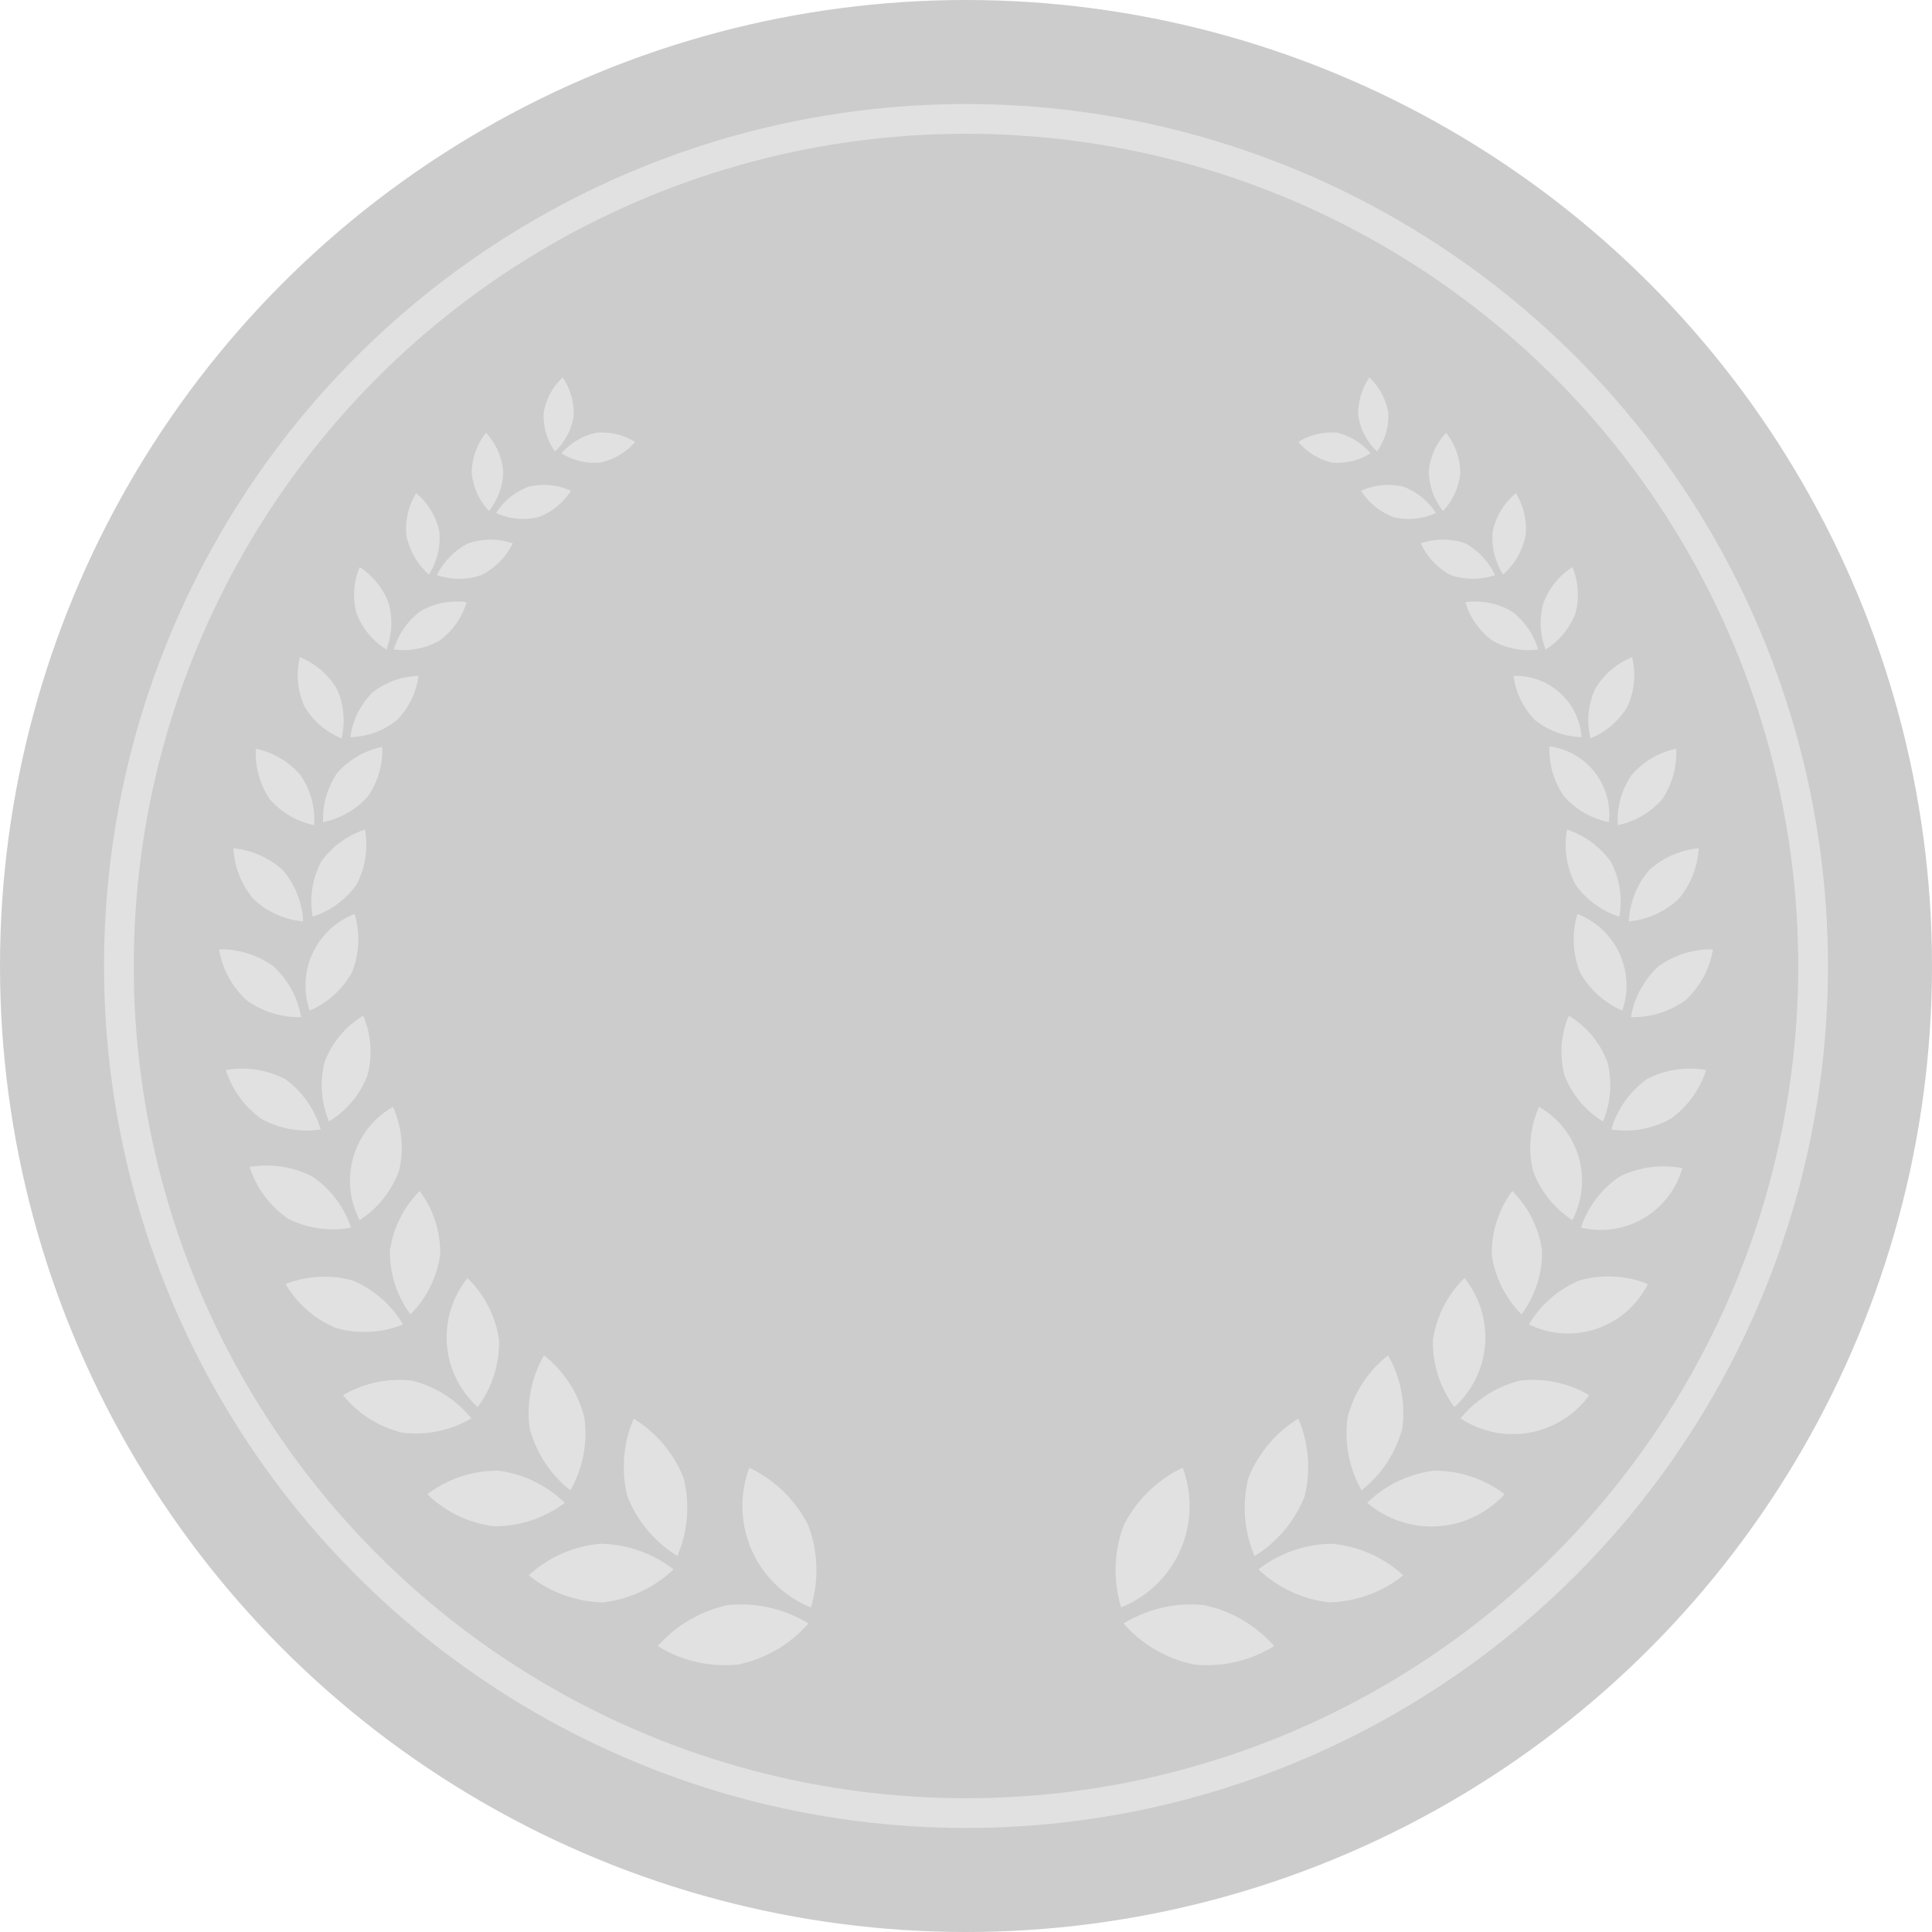<svg xmlns="http://www.w3.org/2000/svg" viewBox="0 0 65 65"><defs><style>.cls-1{fill:#ccc;}.cls-2{fill:none;stroke:#e1e1e1;stroke-miterlimit:10;}.cls-3{fill:#e1e1e1;}</style></defs><title>アセット 29</title><g id="レイヤー_2" data-name="レイヤー 2"><g id="レイヤー_1-2" data-name="レイヤー 1"><circle class="cls-1" cx="32.5" cy="32.5" r="32.5"/><circle class="cls-2" cx="32.5" cy="32.5" r="28.5"/><path class="cls-3" d="M27.19,51.31a4.29,4.29,0,0,1,.09,2.77,3.68,3.68,0,0,1-2.07-4.7A4.3,4.3,0,0,1,27.19,51.31Z"/><path class="cls-3" d="M24.5,54a4.36,4.36,0,0,1,2.7.62A4.3,4.3,0,0,1,24.83,56a4.29,4.29,0,0,1-2.7-.62A4.36,4.36,0,0,1,24.5,54Z"/><path class="cls-3" d="M23,49.73a4.14,4.14,0,0,1-.21,2.62,4.16,4.16,0,0,1-1.68-2,4.12,4.12,0,0,1,.21-2.62A4.11,4.11,0,0,1,23,49.73Z"/><path class="cls-3" d="M20.18,51.94a4.09,4.09,0,0,1,2.48.86,4.12,4.12,0,0,1-2.39,1.11A4.14,4.14,0,0,1,17.79,53,4.07,4.07,0,0,1,20.18,51.94Z"/><path class="cls-3" d="M19.66,47.69a3.88,3.88,0,0,1-.47,2.45,3.94,3.94,0,0,1-1.37-2.09,3.91,3.91,0,0,1,.48-2.45A3.84,3.84,0,0,1,19.66,47.69Z"/><path class="cls-3" d="M16.77,49.48A3.92,3.92,0,0,1,19,50.56a3.89,3.89,0,0,1-2.37.79,3.88,3.88,0,0,1-2.25-1.08A3.89,3.89,0,0,1,16.77,49.48Z"/><path class="cls-3" d="M16.79,45.08a3.65,3.65,0,0,1-.72,2.26A3.17,3.17,0,0,1,15.73,43,3.66,3.66,0,0,1,16.79,45.08Z"/><path class="cls-3" d="M13.86,46.45a3.72,3.72,0,0,1,2,1.27,3.69,3.69,0,0,1-2.32.48,3.67,3.67,0,0,1-2-1.26A3.74,3.74,0,0,1,13.86,46.45Z"/><path class="cls-3" d="M14.81,42.22a3.55,3.55,0,0,1-1,2,3.5,3.5,0,0,1-.69-2.15,3.55,3.55,0,0,1,1-2A3.5,3.5,0,0,1,14.81,42.22Z"/><path class="cls-3" d="M11.86,43.08a3.55,3.55,0,0,1,1.7,1.48,3.48,3.48,0,0,1-2.25.12,3.5,3.5,0,0,1-1.7-1.48A3.56,3.56,0,0,1,11.86,43.08Z"/><path class="cls-3" d="M13.43,39.37a3.32,3.32,0,0,1-1.33,1.68,2.86,2.86,0,0,1,1.12-3.81A3.34,3.34,0,0,1,13.43,39.37Z"/><path class="cls-3" d="M10.52,39.59a3.37,3.37,0,0,1,1.29,1.71A3.3,3.3,0,0,1,9.69,41,3.34,3.34,0,0,1,8.4,39.26,3.38,3.38,0,0,1,10.52,39.59Z"/><path class="cls-3" d="M12.37,36.16a3.13,3.13,0,0,1-1.3,1.57,3.17,3.17,0,0,1-.15-2,3.13,3.13,0,0,1,1.3-1.56A3.14,3.14,0,0,1,12.37,36.16Z"/><path class="cls-3" d="M9.6,36.31A3.21,3.21,0,0,1,10.79,38a3.14,3.14,0,0,1-2-.36A3.21,3.21,0,0,1,7.6,36,3.14,3.14,0,0,1,9.6,36.31Z"/><path class="cls-3" d="M11.84,32.72A3,3,0,0,1,10.42,34a2.58,2.58,0,0,1,1.51-3.25A3,3,0,0,1,11.84,32.72Z"/><path class="cls-3" d="M9.21,32.52a3,3,0,0,1,.92,1.7,3,3,0,0,1-1.85-.58,3,3,0,0,1-.91-1.7A3,3,0,0,1,9.21,32.52Z"/><path class="cls-3" d="M12,29.75a2.87,2.87,0,0,1-1.48,1.09A2.87,2.87,0,0,1,10.8,29a2.91,2.91,0,0,1,1.48-1.09A2.87,2.87,0,0,1,12,29.75Z"/><path class="cls-3" d="M9.52,29.28A2.86,2.86,0,0,1,10.2,31a2.82,2.82,0,0,1-1.67-.75,2.88,2.88,0,0,1-.68-1.71A2.88,2.88,0,0,1,9.52,29.28Z"/><path class="cls-3" d="M12.38,26.79a2.74,2.74,0,0,1-1.51.87A2.74,2.74,0,0,1,11.35,26a2.74,2.74,0,0,1,1.51-.87A2.73,2.73,0,0,1,12.38,26.79Z"/><path class="cls-3" d="M10.11,26.08a2.65,2.65,0,0,1,.46,1.68,2.68,2.68,0,0,1-1.5-.88,2.75,2.75,0,0,1-.46-1.69A2.72,2.72,0,0,1,10.11,26.08Z"/><path class="cls-3" d="M13.35,24.23a2.59,2.59,0,0,1-1.56.57,2.59,2.59,0,0,1,.73-1.49,2.59,2.59,0,0,1,1.56-.57A2.59,2.59,0,0,1,13.35,24.23Z"/><path class="cls-3" d="M11.34,23.19a2.57,2.57,0,0,1,.15,1.65,2.55,2.55,0,0,1-1.25-1.08,2.57,2.57,0,0,1-.15-1.65A2.57,2.57,0,0,1,11.34,23.19Z"/><path class="cls-3" d="M14.79,21.55a2.43,2.43,0,0,1-1.54.3,2.49,2.49,0,0,1,.9-1.29,2.47,2.47,0,0,1,1.55-.3A2.47,2.47,0,0,1,14.79,21.55Z"/><path class="cls-3" d="M13.07,20.28A2.46,2.46,0,0,1,13,21.85a2.48,2.48,0,0,1-1-1.2,2.41,2.41,0,0,1,.1-1.57A2.47,2.47,0,0,1,13.07,20.28Z"/><path class="cls-3" d="M16.19,19.35a2.33,2.33,0,0,1-1.49,0,2.38,2.38,0,0,1,1.05-1.07,2.32,2.32,0,0,1,1.5,0A2.32,2.32,0,0,1,16.19,19.35Z"/><path class="cls-3" d="M14.78,17.88a2.29,2.29,0,0,1-.35,1.45A2.37,2.37,0,0,1,13.67,18,2.33,2.33,0,0,1,14,16.59,2.31,2.31,0,0,1,14.78,17.88Z"/><path class="cls-3" d="M18.11,17.4a2.2,2.2,0,0,1-1.42-.14,2.21,2.21,0,0,1,1.11-.89,2.24,2.24,0,0,1,1.41.14A2.22,2.22,0,0,1,18.11,17.4Z"/><path class="cls-3" d="M16.93,15.86a2.2,2.2,0,0,1-.48,1.33,2.17,2.17,0,0,1-.58-1.29,2.21,2.21,0,0,1,.48-1.34A2.18,2.18,0,0,1,16.93,15.86Z"/><path class="cls-3" d="M20.21,15.56a2.08,2.08,0,0,1-1.32-.31,2.16,2.16,0,0,1,1.16-.69,2.11,2.11,0,0,1,1.32.31A2.16,2.16,0,0,1,20.21,15.56Z"/><path class="cls-3" d="M19.3,14a2.08,2.08,0,0,1-.63,1.19,2.1,2.1,0,0,1-.38-1.29,2.11,2.11,0,0,1,.64-1.2A2.13,2.13,0,0,1,19.3,14Z"/><path class="cls-3" d="M37.81,51.31a4.29,4.29,0,0,0-.09,2.77,3.68,3.68,0,0,0,2.07-4.7A4.3,4.3,0,0,0,37.81,51.31Z"/><path class="cls-3" d="M40.5,54a4.36,4.36,0,0,0-2.7.62A4.3,4.3,0,0,0,40.17,56a4.29,4.29,0,0,0,2.7-.62A4.36,4.36,0,0,0,40.5,54Z"/><path class="cls-3" d="M42,49.73a4.14,4.14,0,0,0,.21,2.62,4.16,4.16,0,0,0,1.68-2,4.12,4.12,0,0,0-.21-2.62A4.11,4.11,0,0,0,42,49.73Z"/><path class="cls-3" d="M44.82,51.94a4.09,4.09,0,0,0-2.48.86,4.12,4.12,0,0,0,2.39,1.11A4.14,4.14,0,0,0,47.21,53,4.07,4.07,0,0,0,44.82,51.94Z"/><path class="cls-3" d="M45.34,47.69a3.88,3.88,0,0,0,.47,2.45,3.94,3.94,0,0,0,1.37-2.09,3.91,3.91,0,0,0-.48-2.45A3.84,3.84,0,0,0,45.34,47.69Z"/><path class="cls-3" d="M48.23,49.48A3.92,3.92,0,0,0,46,50.56a3.33,3.33,0,0,0,4.62-.29A3.89,3.89,0,0,0,48.23,49.48Z"/><path class="cls-3" d="M48.21,45.08a3.65,3.65,0,0,0,.72,2.26A3.17,3.17,0,0,0,49.27,43,3.66,3.66,0,0,0,48.21,45.08Z"/><path class="cls-3" d="M51.14,46.45a3.72,3.72,0,0,0-2,1.27,3.18,3.18,0,0,0,4.33-.78A3.74,3.74,0,0,0,51.14,46.45Z"/><path class="cls-3" d="M50.19,42.22a3.55,3.55,0,0,0,1,2,3.5,3.5,0,0,0,.69-2.15,3.55,3.55,0,0,0-1-2A3.5,3.5,0,0,0,50.19,42.22Z"/><path class="cls-3" d="M53.14,43.08a3.55,3.55,0,0,0-1.7,1.48,3,3,0,0,0,4-1.36A3.56,3.56,0,0,0,53.14,43.08Z"/><path class="cls-3" d="M51.57,39.37a3.32,3.32,0,0,0,1.33,1.68,2.86,2.86,0,0,0-1.12-3.81A3.34,3.34,0,0,0,51.57,39.37Z"/><path class="cls-3" d="M54.48,39.59a3.37,3.37,0,0,0-1.29,1.71,2.85,2.85,0,0,0,3.41-2A3.38,3.38,0,0,0,54.48,39.59Z"/><path class="cls-3" d="M52.63,36.16a3.13,3.13,0,0,0,1.3,1.57,3.17,3.17,0,0,0,.15-2,3.13,3.13,0,0,0-1.3-1.56A3.14,3.14,0,0,0,52.63,36.16Z"/><path class="cls-3" d="M55.4,36.31A3.21,3.21,0,0,0,54.21,38a3.14,3.14,0,0,0,2-.36A3.21,3.21,0,0,0,57.4,36,3.14,3.14,0,0,0,55.4,36.31Z"/><path class="cls-3" d="M53.16,32.72A3,3,0,0,0,54.58,34a2.58,2.58,0,0,0-1.51-3.25A3,3,0,0,0,53.16,32.72Z"/><path class="cls-3" d="M55.79,32.52a3,3,0,0,0-.92,1.7,3,3,0,0,0,1.85-.58,3,3,0,0,0,.91-1.7A3,3,0,0,0,55.79,32.52Z"/><path class="cls-3" d="M53,29.75a2.87,2.87,0,0,0,1.48,1.09A2.87,2.87,0,0,0,54.2,29a2.91,2.91,0,0,0-1.48-1.09A2.87,2.87,0,0,0,53,29.75Z"/><path class="cls-3" d="M55.48,29.28A2.86,2.86,0,0,0,54.8,31a2.82,2.82,0,0,0,1.67-.75,2.88,2.88,0,0,0,.68-1.71A2.88,2.88,0,0,0,55.48,29.28Z"/><path class="cls-3" d="M52.62,26.79a2.74,2.74,0,0,0,1.51.87,2.32,2.32,0,0,0-2-2.55A2.73,2.73,0,0,0,52.62,26.79Z"/><path class="cls-3" d="M54.89,26.08a2.65,2.65,0,0,0-.46,1.68,2.68,2.68,0,0,0,1.5-.88,2.75,2.75,0,0,0,.46-1.69A2.72,2.72,0,0,0,54.89,26.08Z"/><path class="cls-3" d="M51.65,24.23a2.59,2.59,0,0,0,1.56.57,2.22,2.22,0,0,0-2.29-2.06A2.59,2.59,0,0,0,51.65,24.23Z"/><path class="cls-3" d="M53.66,23.19a2.57,2.57,0,0,0-.15,1.65,2.55,2.55,0,0,0,1.25-1.08,2.57,2.57,0,0,0,.15-1.65A2.57,2.57,0,0,0,53.66,23.19Z"/><path class="cls-3" d="M50.21,21.55a2.43,2.43,0,0,0,1.54.3,2.49,2.49,0,0,0-.9-1.29,2.47,2.47,0,0,0-1.55-.3A2.47,2.47,0,0,0,50.21,21.55Z"/><path class="cls-3" d="M51.93,20.28A2.46,2.46,0,0,0,52,21.85a2.48,2.48,0,0,0,1-1.2,2.41,2.41,0,0,0-.1-1.57A2.47,2.47,0,0,0,51.93,20.28Z"/><path class="cls-3" d="M48.81,19.35a2.33,2.33,0,0,0,1.49,0,2.38,2.38,0,0,0-1-1.07,2.32,2.32,0,0,0-1.5,0A2.32,2.32,0,0,0,48.81,19.35Z"/><path class="cls-3" d="M50.22,17.88a2.29,2.29,0,0,0,.35,1.45A2.37,2.37,0,0,0,51.33,18,2.33,2.33,0,0,0,51,16.59,2.31,2.31,0,0,0,50.22,17.88Z"/><path class="cls-3" d="M46.89,17.4a2.2,2.2,0,0,0,1.42-.14,2.21,2.21,0,0,0-1.11-.89,2.24,2.24,0,0,0-1.41.14A2.22,2.22,0,0,0,46.89,17.4Z"/><path class="cls-3" d="M48.07,15.86a2.2,2.2,0,0,0,.48,1.33,2.17,2.17,0,0,0,.58-1.29,2.21,2.21,0,0,0-.48-1.34A2.18,2.18,0,0,0,48.07,15.86Z"/><path class="cls-3" d="M44.79,15.56a2.08,2.08,0,0,0,1.32-.31A2.16,2.16,0,0,0,45,14.56a2.11,2.11,0,0,0-1.32.31A2.16,2.16,0,0,0,44.79,15.56Z"/><path class="cls-3" d="M45.7,14a2.08,2.08,0,0,0,.63,1.19,2.1,2.1,0,0,0,.38-1.29,2.11,2.11,0,0,0-.64-1.2A2.13,2.13,0,0,0,45.7,14Z"/></g></g></svg>